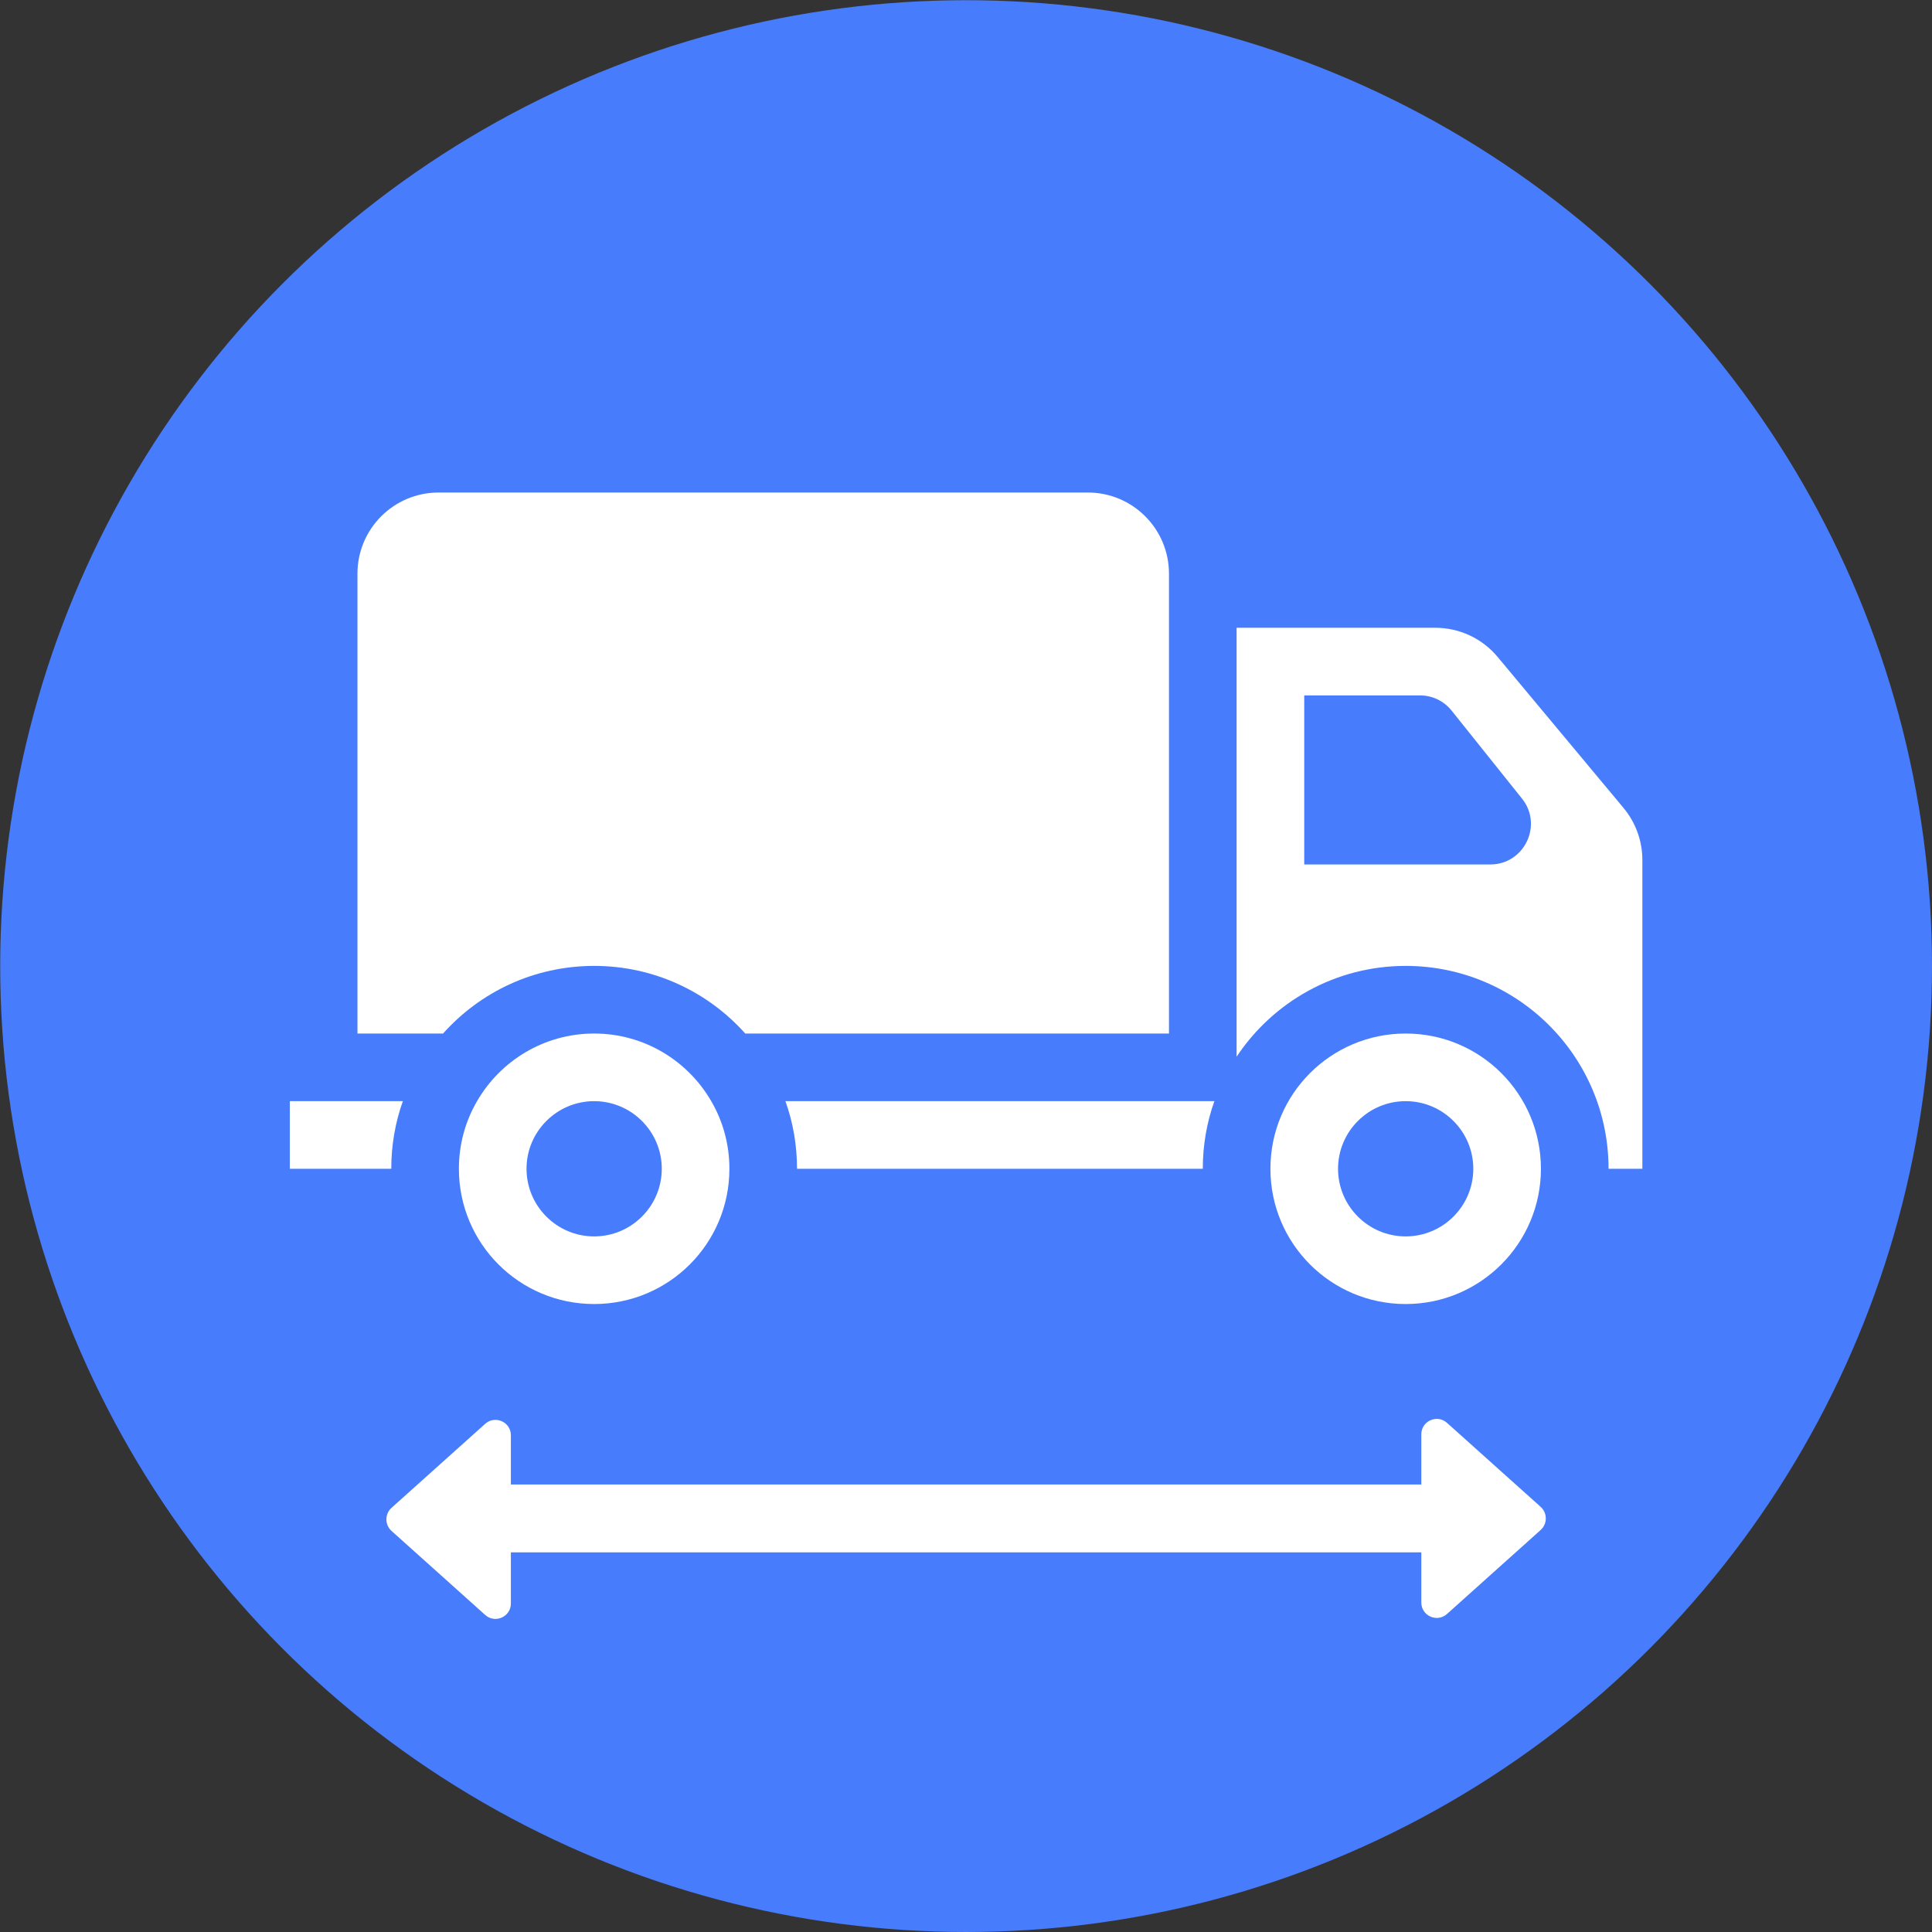 <?xml version="1.0" encoding="utf-8"?>
<!-- Generator: Adobe Illustrator 22.0.1, SVG Export Plug-In . SVG Version: 6.00 Build 0)  -->
<svg version="1.1" xmlns="http://www.w3.org/2000/svg" xmlns:xlink="http://www.w3.org/1999/xlink" x="0px" y="0px" width="999.9px"
	 height="999.9px" viewBox="0 0 999.9 999.9" style="enable-background:new 0 0 999.9 999.9;" xml:space="preserve">
<rect x="0" y="0" width="999.9" height="999.9" fill="#333333" stroke="none"/>
<g id="circle">
	<circle style="fill:#477CFC;" cx="500" cy="500" r="499.9"/>
</g>
<g id="Layer_1">
	<path style="fill:#FFFFFF;" d="M412.5,604.9h210c0-12.3,2.1-24.1,6-35h-222C410.4,580.8,412.5,592.6,412.5,604.9z"/>
	<path style="fill:#FFFFFF;" d="M150,604.9h52.5c0-12.3,2.1-24.1,6-35H150V604.9z"/>
	<path style="fill:#FFFFFF;" d="M385.7,534.9H605v-238c0-23.2-18.8-42-42-42H227c-23.2,0-42,18.8-42,42v238h44.3
		c19.2-21.5,47.1-35,78.2-35S366.5,513.4,385.7,534.9z"/>
	<path style="fill:#FFFFFF;" d="M850,445.1c0-9.8-3.4-19.3-9.7-26.9L775.1,340c-8-9.6-19.8-15.1-32.3-15.1H640v222
		c18.8-28.3,51-47,87.5-47c58,0,105,47,105,105H850V445.1z M771.3,447.4H675v-87.5h59.9c6.4,0,12.4,2.9,16.4,7.9l36.4,45.5
		C798.7,427,788.9,447.4,771.3,447.4z"/>
	<path style="fill:#FFFFFF;" d="M307.5,534.9c-25.9,0-48.5,14.1-60.6,35c-6,10.3-9.4,22.2-9.4,35c0,38.7,31.3,70,70,70
		s70-31.3,70-70c0-12.8-3.4-24.7-9.4-35C356,549,333.4,534.9,307.5,534.9z M307.5,639.9c-19.3,0-35-15.7-35-35s15.7-35,35-35
		s35,15.7,35,35S326.8,639.9,307.5,639.9z"/>
	<path style="fill:#FFFFFF;" d="M797.5,604.9c0-38.7-31.3-70-70-70s-70,31.3-70,70s31.3,70,70,70S797.5,643.5,797.5,604.9z
		 M692.5,604.9c0-19.3,15.7-35,35-35s35,15.7,35,35s-15.7,35-35,35S692.5,624.2,692.5,604.9z"/>
	<path style="fill:#FFFFFF;" d="M264.4,742.8c0-6.9-8.2-10.5-13.3-5.9l-48.5,43.5c-3.5,3.2-3.5,8.7,0,11.9l48.5,43.5
		c5.1,4.6,13.3,1,13.3-5.9v-26.5h471.2v26c0,6.9,8.2,10.5,13.3,5.9l48.5-43.5c3.5-3.2,3.5-8.7,0-11.9l-48.5-43.5
		c-5.1-4.6-13.3-1-13.3,5.9v26H264.4V742.8z"/>
</g>
</svg>
